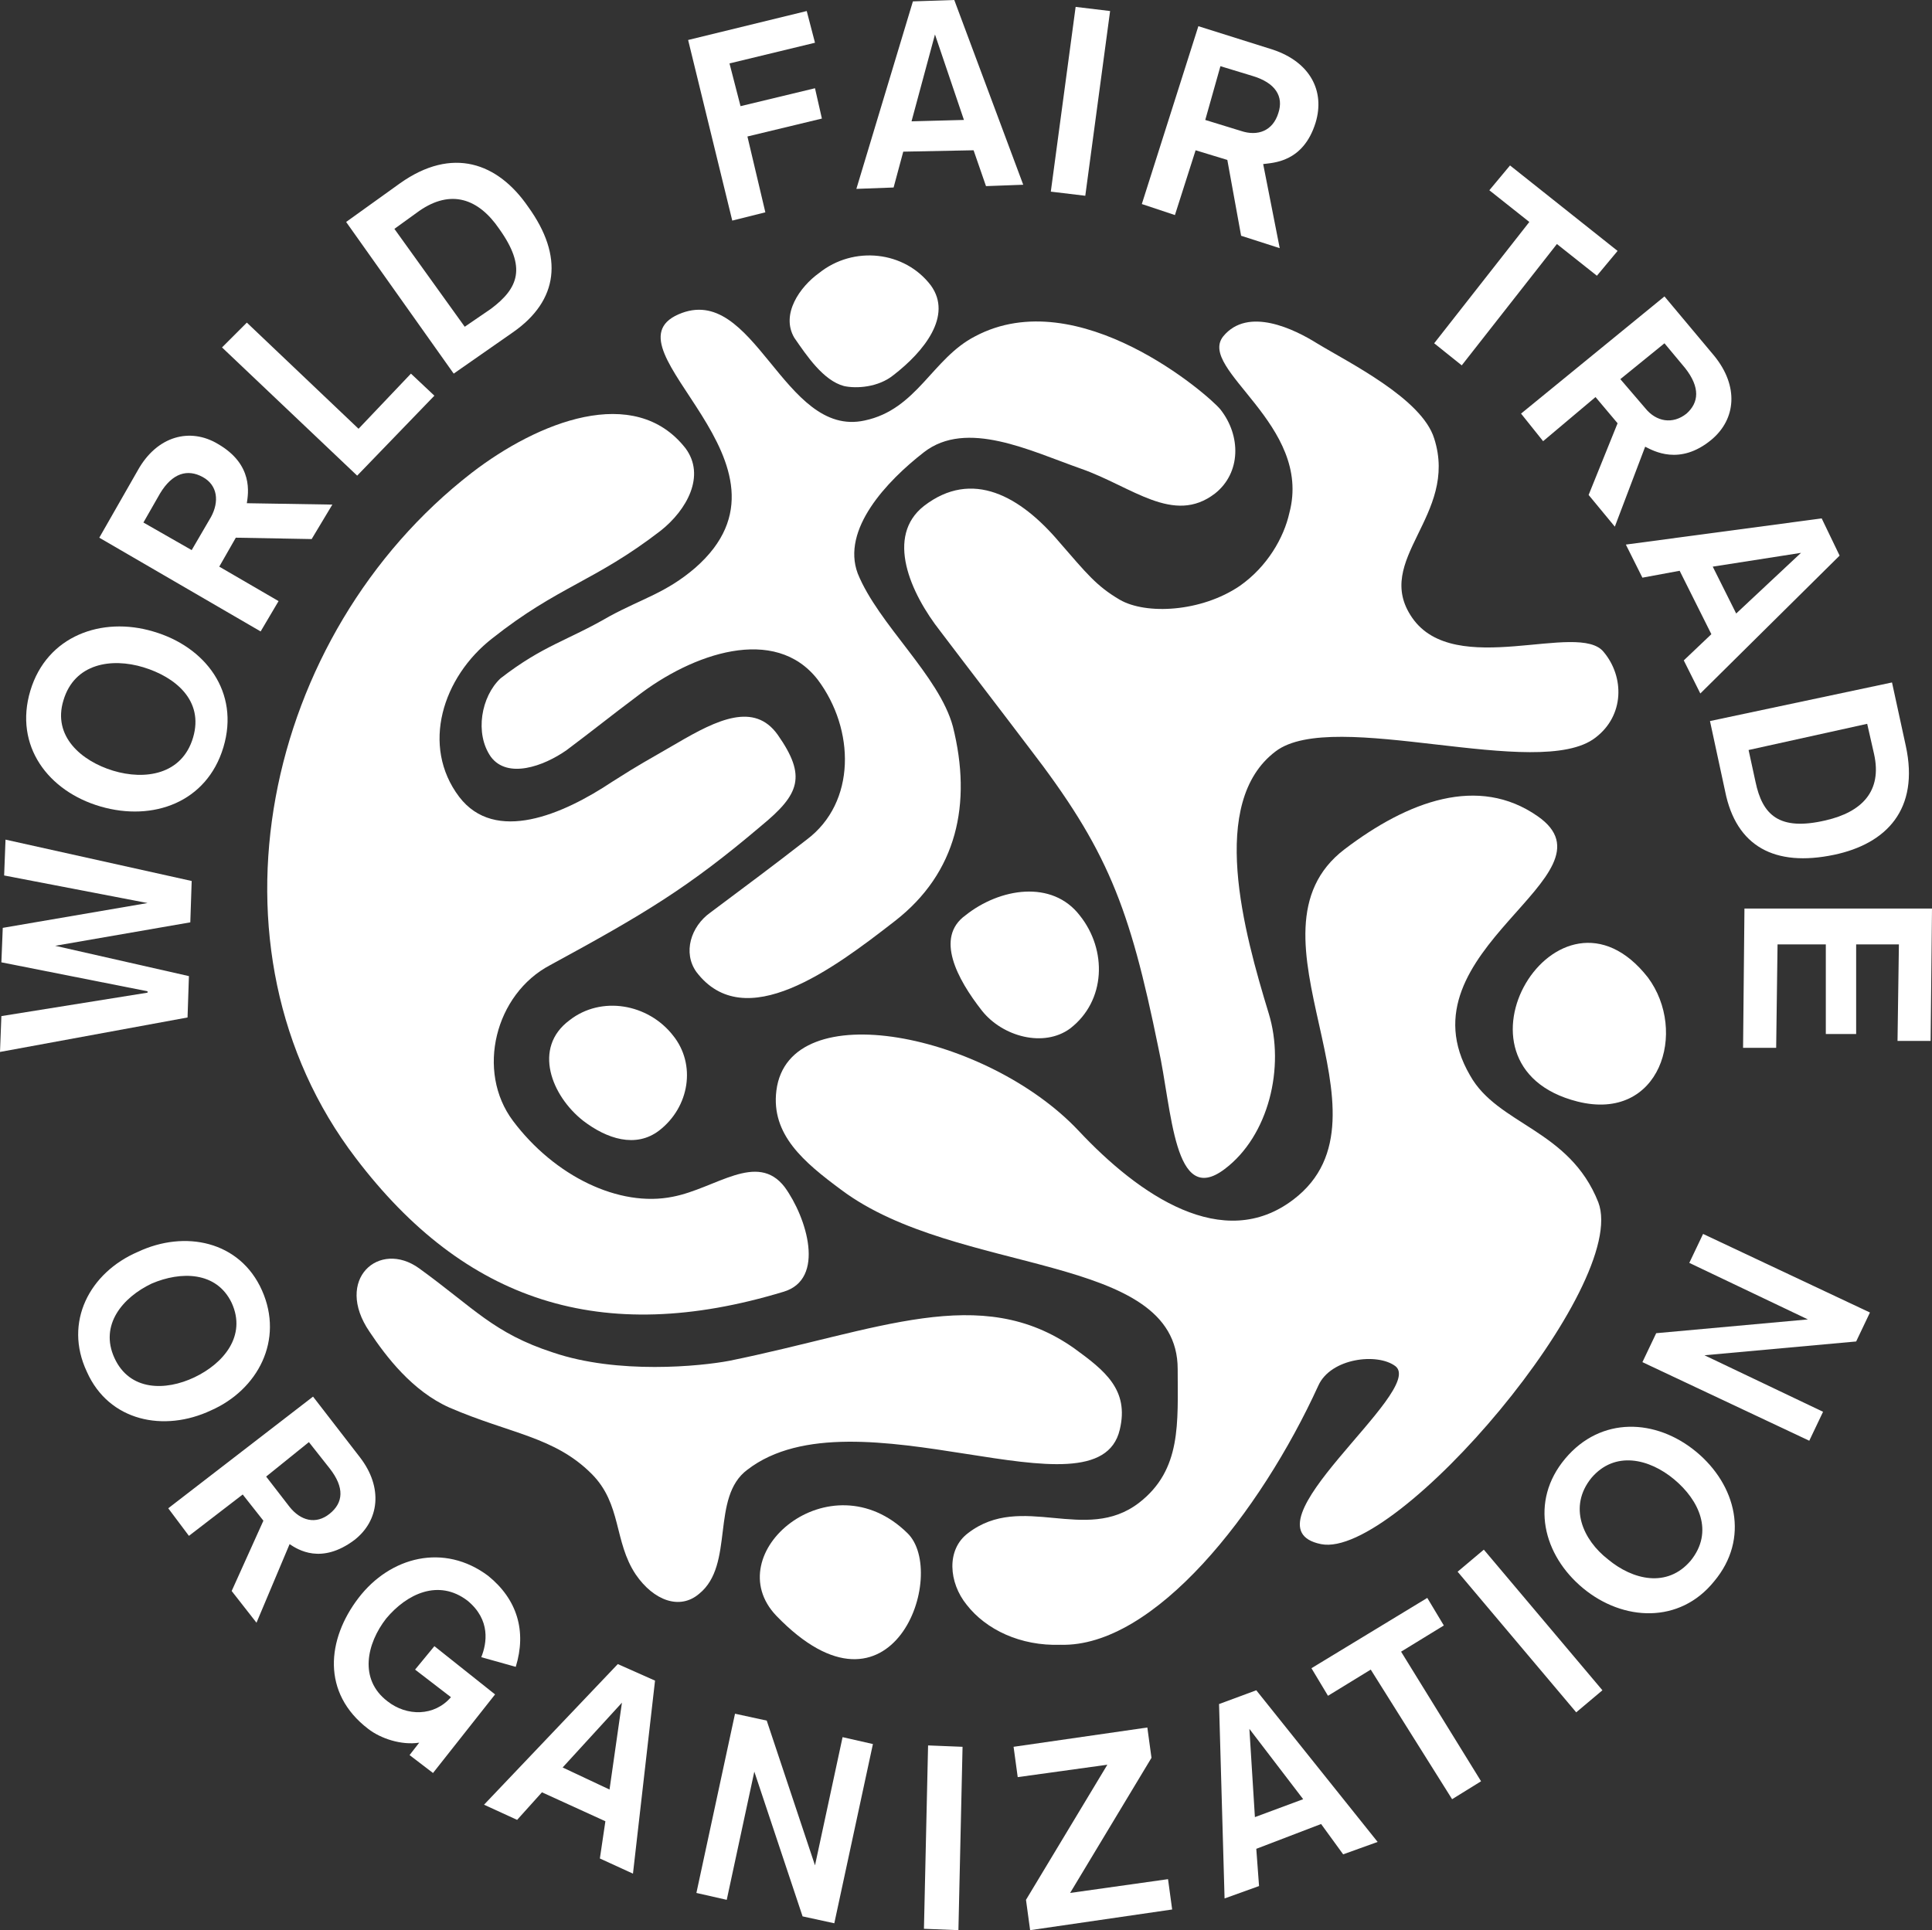 <?xml version="1.0" encoding="utf-8"?>
<!-- Generator: Adobe Illustrator 22.1.0, SVG Export Plug-In . SVG Version: 6.00 Build 0)  -->
<svg version="1.1" id="Layer_1" xmlns="http://www.w3.org/2000/svg" xmlns:xlink="http://www.w3.org/1999/xlink" x="0px" y="0px"
	 viewBox="0 0 140.1 140" style="enable-background:new 0 0 140.1 140;" xml:space="preserve">
<rect x="0" y="0" width="140.1" height="140" fill="#333333" stroke="none"/>
<style type="text/css">
	.st0{fill:#FFFFFF;}
</style>
<path class="st0" d="M0,76.3l0.1-2.6l10.6-1.7l0-0.1L0.1,69.8l0.1-2.5l10.5-1.8l0,0l-10.4-2l0.1-2.6l13.5,3l-0.1,3L4,68.6l0,0
	l9.7,2.2l-0.1,3L0,76.3z"/>
<path class="st0" d="M11.1,45.8c3.8,1.1,6.3,4.4,5.1,8.4c-1.2,4-5.1,5.4-8.9,4.3c-3.8-1.1-6.3-4.4-5.1-8.4
	C3.4,46.1,7.4,44.7,11.1,45.8z M8.2,55.9c2.3,0.7,5,0.3,5.8-2.4c0.8-2.7-1.3-4.4-3.6-5.1c-2.3-0.7-5-0.3-5.8,2.4
	C3.8,53.4,5.9,55.2,8.2,55.9z"/>
<path class="st0" d="M7.2,39l2.8-4.9c1.4-2.5,3.8-3.1,5.8-1.9c2.6,1.5,2.2,3.6,2.1,4.3l6.2,0.1l-1.5,2.5L17.1,39l-1.2,2.1l4.3,2.5
	l-1.3,2.2L7.2,39z M13.9,39.9l1.4-2.4c0.6-1.1,0.5-2.3-0.6-2.9c-1.1-0.6-2.2-0.3-3.1,1.2l-1.2,2.1L13.9,39.9z"/>
<path class="st0" d="M16.1,25.2l1.8-1.8l8.1,7.7l3.8-4l1.7,1.6l-5.6,5.8L16.1,25.2z"/>
<path class="st0" d="M25.1,16.1l3.9-2.8c3.8-2.7,7.1-1.5,9.3,1.7c2.6,3.6,2.2,6.8-1.1,9.1l-4.3,3L25.1,16.1z M33.7,23.7l1.9-1.3
	c2-1.5,2.6-3,0.6-5.8c-1.5-2.2-3.5-2.9-5.8-1.3l-1.8,1.3L33.7,23.7z"/>
<path class="st0" d="M49.9,2.9l8.6-2.1l0.6,2.3l-6.2,1.5l0.8,3.1l5.4-1.3l0.5,2.2l-5.4,1.3l1.3,5.5L53.1,16L49.9,2.9z"/>
<path class="st0" d="M66.2,0.1l3-0.1l5,13.4l-2.7,0.1l-0.9-2.6L65.5,11l-0.7,2.6l-2.7,0.1L66.2,0.1z M67.8,2.5L67.8,2.5l-1.7,6.3
	l3.8-0.1L67.8,2.5z"/>
<path class="st0" d="M78,0.5l2.5,0.3l-1.8,13.4l-2.5-0.3L78,0.5z"/>
<path class="st0" d="M86.9,1.9l5.4,1.7c2.7,0.9,3.8,3,3.1,5.3c-0.9,2.9-3.1,2.9-3.8,3l1.2,6.1L90,17.1l-1-5.5l-2.3-0.7l-1.5,4.7
	l-2.4-0.8L86.9,1.9z M87.4,8.7l2.6,0.8c1.2,0.4,2.3,0,2.7-1.3c0.4-1.2-0.2-2.2-1.9-2.7l-2.3-0.7L87.4,8.7z"/>
<path class="st0" d="M110.9,16.1l-2.9-2.3l1.5-1.8l7.8,6.2l-1.5,1.8l-2.9-2.3l-6.9,8.8l-2-1.6L110.9,16.1z"/>
<path class="st0" d="M120.7,21.5l3.6,4.3c1.8,2.2,1.6,4.6-0.2,6.1c-2.3,1.9-4.2,0.8-4.8,0.5l-2.2,5.8l-1.9-2.3l2.1-5.2l-1.6-1.9
	l-3.8,3.2l-1.6-2L120.7,21.5z M117.5,27.5l1.8,2.1c0.8,1,2,1.2,3,0.4c0.9-0.8,1-1.9-0.1-3.3l-1.5-1.8L117.5,27.5z"/>
<path class="st0" d="M132.1,37.6l1.3,2.7l-10.1,10l-1.2-2.4l2-1.9l-2.3-4.6l-2.7,0.5l-1.2-2.4L132.1,37.6z M130.6,40.1L130.6,40.1
	l-6.4,1l1.7,3.4L130.6,40.1z"/>
<path class="st0" d="M137.2,49.5l1,4.6c1,4.6-1.4,7.1-5.2,7.9c-4.3,0.9-7.1-0.6-7.9-4.6l-1.1-5.1L137.2,49.5z M126.8,54.4l0.5,2.3
	c0.5,2.4,1.7,3.6,5.1,2.8c2.6-0.6,4.1-2.1,3.5-4.8l-0.5-2.2L126.8,54.4z"/>
<path class="st0" d="M140.1,65.9l-0.1,9.6l-2.4,0l0.1-7l-3.1,0l0,6.5l-2.2,0l0-6.5l-3.5,0l-0.1,7.5l-2.4,0l0.1-10.1L140.1,65.9z"/>
<path class="st0" d="M15.3,102.3c-3.4,1.6-7.4,0.8-9-2.8c-1.7-3.6,0.2-7.2,3.7-8.7c3.4-1.6,7.4-0.8,9,2.8
	C20.6,97.2,18.7,100.8,15.3,102.3z M11,93.1c-2.1,1-3.8,3-2.7,5.4c1.1,2.4,3.7,2.4,5.8,1.4c2.1-1,3.8-3,2.7-5.4
	C15.7,92.2,13.1,92.2,11,93.1z"/>
<path class="st0" d="M22.7,101.3l3.4,4.4c1.7,2.2,1.4,4.6-0.4,6c-2.4,1.8-4.1,0.7-4.7,0.3l-2.4,5.7l-1.8-2.3l2.3-5.1l-1.5-1.9
	l-3.9,3l-1.5-2L22.7,101.3z M19.3,107.1l1.7,2.2c0.8,1,1.9,1.3,2.9,0.5c1-0.8,1.1-1.9,0-3.3l-1.5-1.9L19.3,107.1z"/>
<path class="st0" d="M34.9,120.2c0.4-1,0.7-2.7-1-4.1c-2.1-1.6-4.4-0.5-5.9,1.3c-1.4,1.8-2,4.4,0.1,6c1.4,1.1,3.4,1.1,4.6-0.3
	l-2.6-2l1.4-1.7l4.4,3.5l-4.5,5.7l-1.7-1.3l0.7-0.9c-1.3,0.2-2.8-0.3-3.7-1c-3.4-2.6-3-6.5-0.7-9.5c2.3-3,6.2-4,9.4-1.6
	c2.1,1.7,2.8,4,2,6.6L34.9,120.2z"/>
<path class="st0" d="M44.8,120.7l2.7,1.2l-1.6,14l-2.4-1.1l0.4-2.7l-4.6-2.1l-1.8,2l-2.4-1.1L44.8,120.7z M45.1,123.5L45.1,123.5
	l-4.3,4.7l3.4,1.6L45.1,123.5z"/>
<path class="st0" d="M53.3,124.3l2.3,0.5l3.5,10.5l0,0l2-9.3l2.2,0.5l-2.8,13l-2.3-0.5l-3.5-10.5l0,0l-2,9.3l-2.2-0.5L53.3,124.3z"
	/>
<path class="st0" d="M67.3,126.6l2.5,0.1L69.5,140l-2.5-0.1L67.3,126.6z"/>
<path class="st0" d="M74.4,137.8l5.9-9.8l-6.5,0.9l-0.3-2.2l9.7-1.4l0.3,2.2l-5.9,9.8l7.1-1l0.3,2.2L74.7,140L74.4,137.8z"/>
<path class="st0" d="M88.4,123.6l2.7-1l8.8,11l-2.5,0.9l-1.6-2.2l-4.7,1.8l0.2,2.7l-2.5,0.9L88.4,123.6z M90.6,125.4L90.6,125.4
	l0.4,6.4l3.5-1.3L90.6,125.4z"/>
<path class="st0" d="M99.4,121.1l-3.1,1.9l-1.2-2l8.4-5.1l1.2,2l-3.1,1.9l5.8,9.4l-2.1,1.3L99.4,121.1z"/>
<path class="st0" d="M105.7,114l1.9-1.6l8.6,10.2l-1.9,1.6L105.7,114z"/>
<path class="st0" d="M123,105.3c2.9,2.4,3.9,6.3,1.3,9.4c-2.5,3.1-6.6,2.9-9.5,0.5c-2.9-2.4-3.9-6.3-1.3-9.4
	C116.1,102.7,120.1,102.9,123,105.3z M116.6,113.1c1.8,1.5,4.3,2.1,6,0.1c1.7-2.1,0.6-4.4-1.2-5.9c-1.8-1.5-4.3-2.1-6-0.1
	C113.7,109.3,114.8,111.7,116.6,113.1z"/>
<path class="st0" d="M119.1,98.8l1-2.1l11-1l0,0l-8.6-4.1l1-2.1l12.1,5.7l-1,2.1l-11,1l0,0l8.6,4.1l-1,2.1L119.1,98.8z"/>
<path class="st0" d="M95.6,100.5c0.9-2,4.3-2.4,5.6-1.4c2.2,1.8-11.4,11.7-5.4,12.9c5.5,1.1,22.4-18.8,20.1-24.8
	c-2.1-5.3-7.3-5.6-9.3-9.2c-5.3-9.1,11.1-14.5,4.9-18.8c-4.3-3-9.4-1.1-14,2.4c-8,6.1,4.3,19.3-3.7,25.4c-5.1,3.9-11.2-0.3-15.6-5
	c-6.6-7-21-10-21.9-2.9c-0.4,3.2,2,5.2,4.7,7.2c8.4,6.3,24.4,4.5,24.4,13c0,3.9,0.3,7.3-2.8,9.7c-3.9,3-8.5-0.8-12.4,2.2
	c-1.6,1.2-1.4,3.6-0.1,5.2c1.4,1.8,3.9,3,6.8,2.9C83.7,119.5,91.4,109.7,95.6,100.5L95.6,100.5z"/>
<path class="st0" d="M65.8,111.2c-5.6-5.5-13.8,1.5-9.5,6C64.7,125.9,68.8,114.1,65.8,111.2z"/>
<path class="st0" d="M77.9,97.8c2.2,1.6,4,3,3.3,5.9c-1.6,6.8-19.2-3.1-27,2.9c-2.7,2-0.9,6.9-3.5,9c-1.4,1.2-3.3,0.5-4.6-1.4
	c-1.6-2.4-1-5.1-3.2-7.3c-2.7-2.7-5.9-2.9-10.3-4.8c-2.7-1.2-4.6-3.7-5.8-5.5c-2.6-3.8,0.7-6.7,3.6-4.6c4,2.9,5.4,4.7,9.7,6.1
	c4.7,1.6,10.7,1,12.8,0.6C63.7,96.5,71.1,93,77.9,97.8L77.9,97.8z"/>
<path class="st0" d="M56.8,93.7c-13.2,4-23.1,0.7-31-9.7C14.2,68.8,19.1,46,34.2,34.3c4.8-3.7,11.8-6.5,15.5-1.8
	c1.5,2,0.1,4.5-1.8,6c-4.8,3.7-7.4,4-12.2,7.8c-3.6,2.8-5.2,7.8-2.4,11.5c2.6,3.4,7.5,1.3,11.1-1.1c2.2-1.4,2.3-1.4,4.7-2.8
	c2.9-1.7,5.6-3,7.3-0.6c2.1,3,1.6,4.3-1.2,6.6c-5.3,4.5-8.5,6.4-15.3,10.1c-4,2.1-5.4,7.7-2.7,11.3c3,4,7.7,6.3,11.6,5.5
	c3.1-0.6,6.1-3.3,8.1-0.7C58.5,88.3,59.9,92.8,56.8,93.7z"/>
<path class="st0" d="M42.3,81.3c1.7,1.3,3.8,2,5.5,0.7c2.2-1.7,2.7-4.8,1-6.9c-1.8-2.3-5.2-2.9-7.5-1.1C38.6,76,40,79.5,42.3,81.3
	L42.3,81.3z"/>
<path class="st0" d="M35.6,54.9c1.2,1.6,3.8,0.7,5.5-0.5c2-1.5,3.1-2.4,5.1-3.9c4-3.1,10-5.2,13.1-1.2c2.7,3.6,2.8,8.9-0.8,11.6
	c-2.7,2.1-4.2,3.2-7,5.3c-1.4,1-2,2.9-1,4.3c3.5,4.6,9.9-0.2,14.4-3.7c4.5-3.5,5.6-8.5,4.2-14.1c-1-3.7-5.4-7.4-6.9-11.1
	c-1.2-3.2,2.1-6.7,4.8-8.8c3.1-2.4,7.7-0.1,11.4,1.2c3.7,1.3,6.7,4.1,9.7,1.8c1.9-1.5,1.9-4.2,0.4-6.1c-0.8-1-10.3-9.3-17.8-5.3
	c-3.1,1.6-4.2,5.3-8,6.1c-5.9,1.3-8-10.1-13.5-7.7c-5.7,2.5,9.8,10.9,1.2,18.4c-2.1,1.8-3.8,2.2-6.2,3.5c-3.1,1.8-4.8,2.1-7.9,4.5
	C34.9,50.5,34.4,53.2,35.6,54.9L35.6,54.9z"/>
<path class="st0" d="M71.2,73.3c1.5,1.9,4.5,2.7,6.4,1.3c2.6-2,2.7-5.7,0.7-8.2c-2-2.6-5.8-2-8.3,0C67.8,68,69.4,71,71.2,73.3
	L71.2,73.3z"/>
<path class="st0" d="M74.6,54.2c-2.5-3.3-3.9-5.1-6.4-8.4c-2.2-2.8-4-6.9-1.2-9.1c3.5-2.7,7-0.7,9.8,2.6c2,2.3,2.7,3.2,4.4,4.2
	c1.9,1.1,5.9,0.9,8.7-1c2-1.4,3.2-3.5,3.6-5.3c1.7-6.4-6.7-10.4-4.8-12.8c1.8-2.2,5.2-0.5,6.8,0.5c2.3,1.4,7.6,4,8.5,6.9
	c1.8,5.6-4.5,8.8-1.6,13c3.1,4.5,12.1,0.2,13.9,2.5c1.5,1.8,1.5,4.6-0.6,6.2c-4.1,3.2-19-2.2-23.2,1c-4.9,3.7-2.3,13.1-0.5,19
	c1.2,3.9,0,8.9-3.2,11.3c-3.7,2.8-3.8-4.3-4.8-8.8C81.9,65.7,80.3,61.6,74.6,54.2L74.6,54.2z"/>
<path class="st0" d="M64.8,27.2c2.2-1.7,4.3-4.3,2.7-6.5c-1.9-2.5-5.6-2.9-8.1-0.9c-1.4,1-2.8,3-1.8,4.7c0.9,1.3,2.1,3.1,3.6,3.5
	C62.1,28.2,63.7,28.1,64.8,27.2z"/>
<path class="st0" d="M114.4,79.9c6,1.5,8-5.1,5.1-9C113,62.6,104.1,77.3,114.4,79.9z"/>
</svg>
